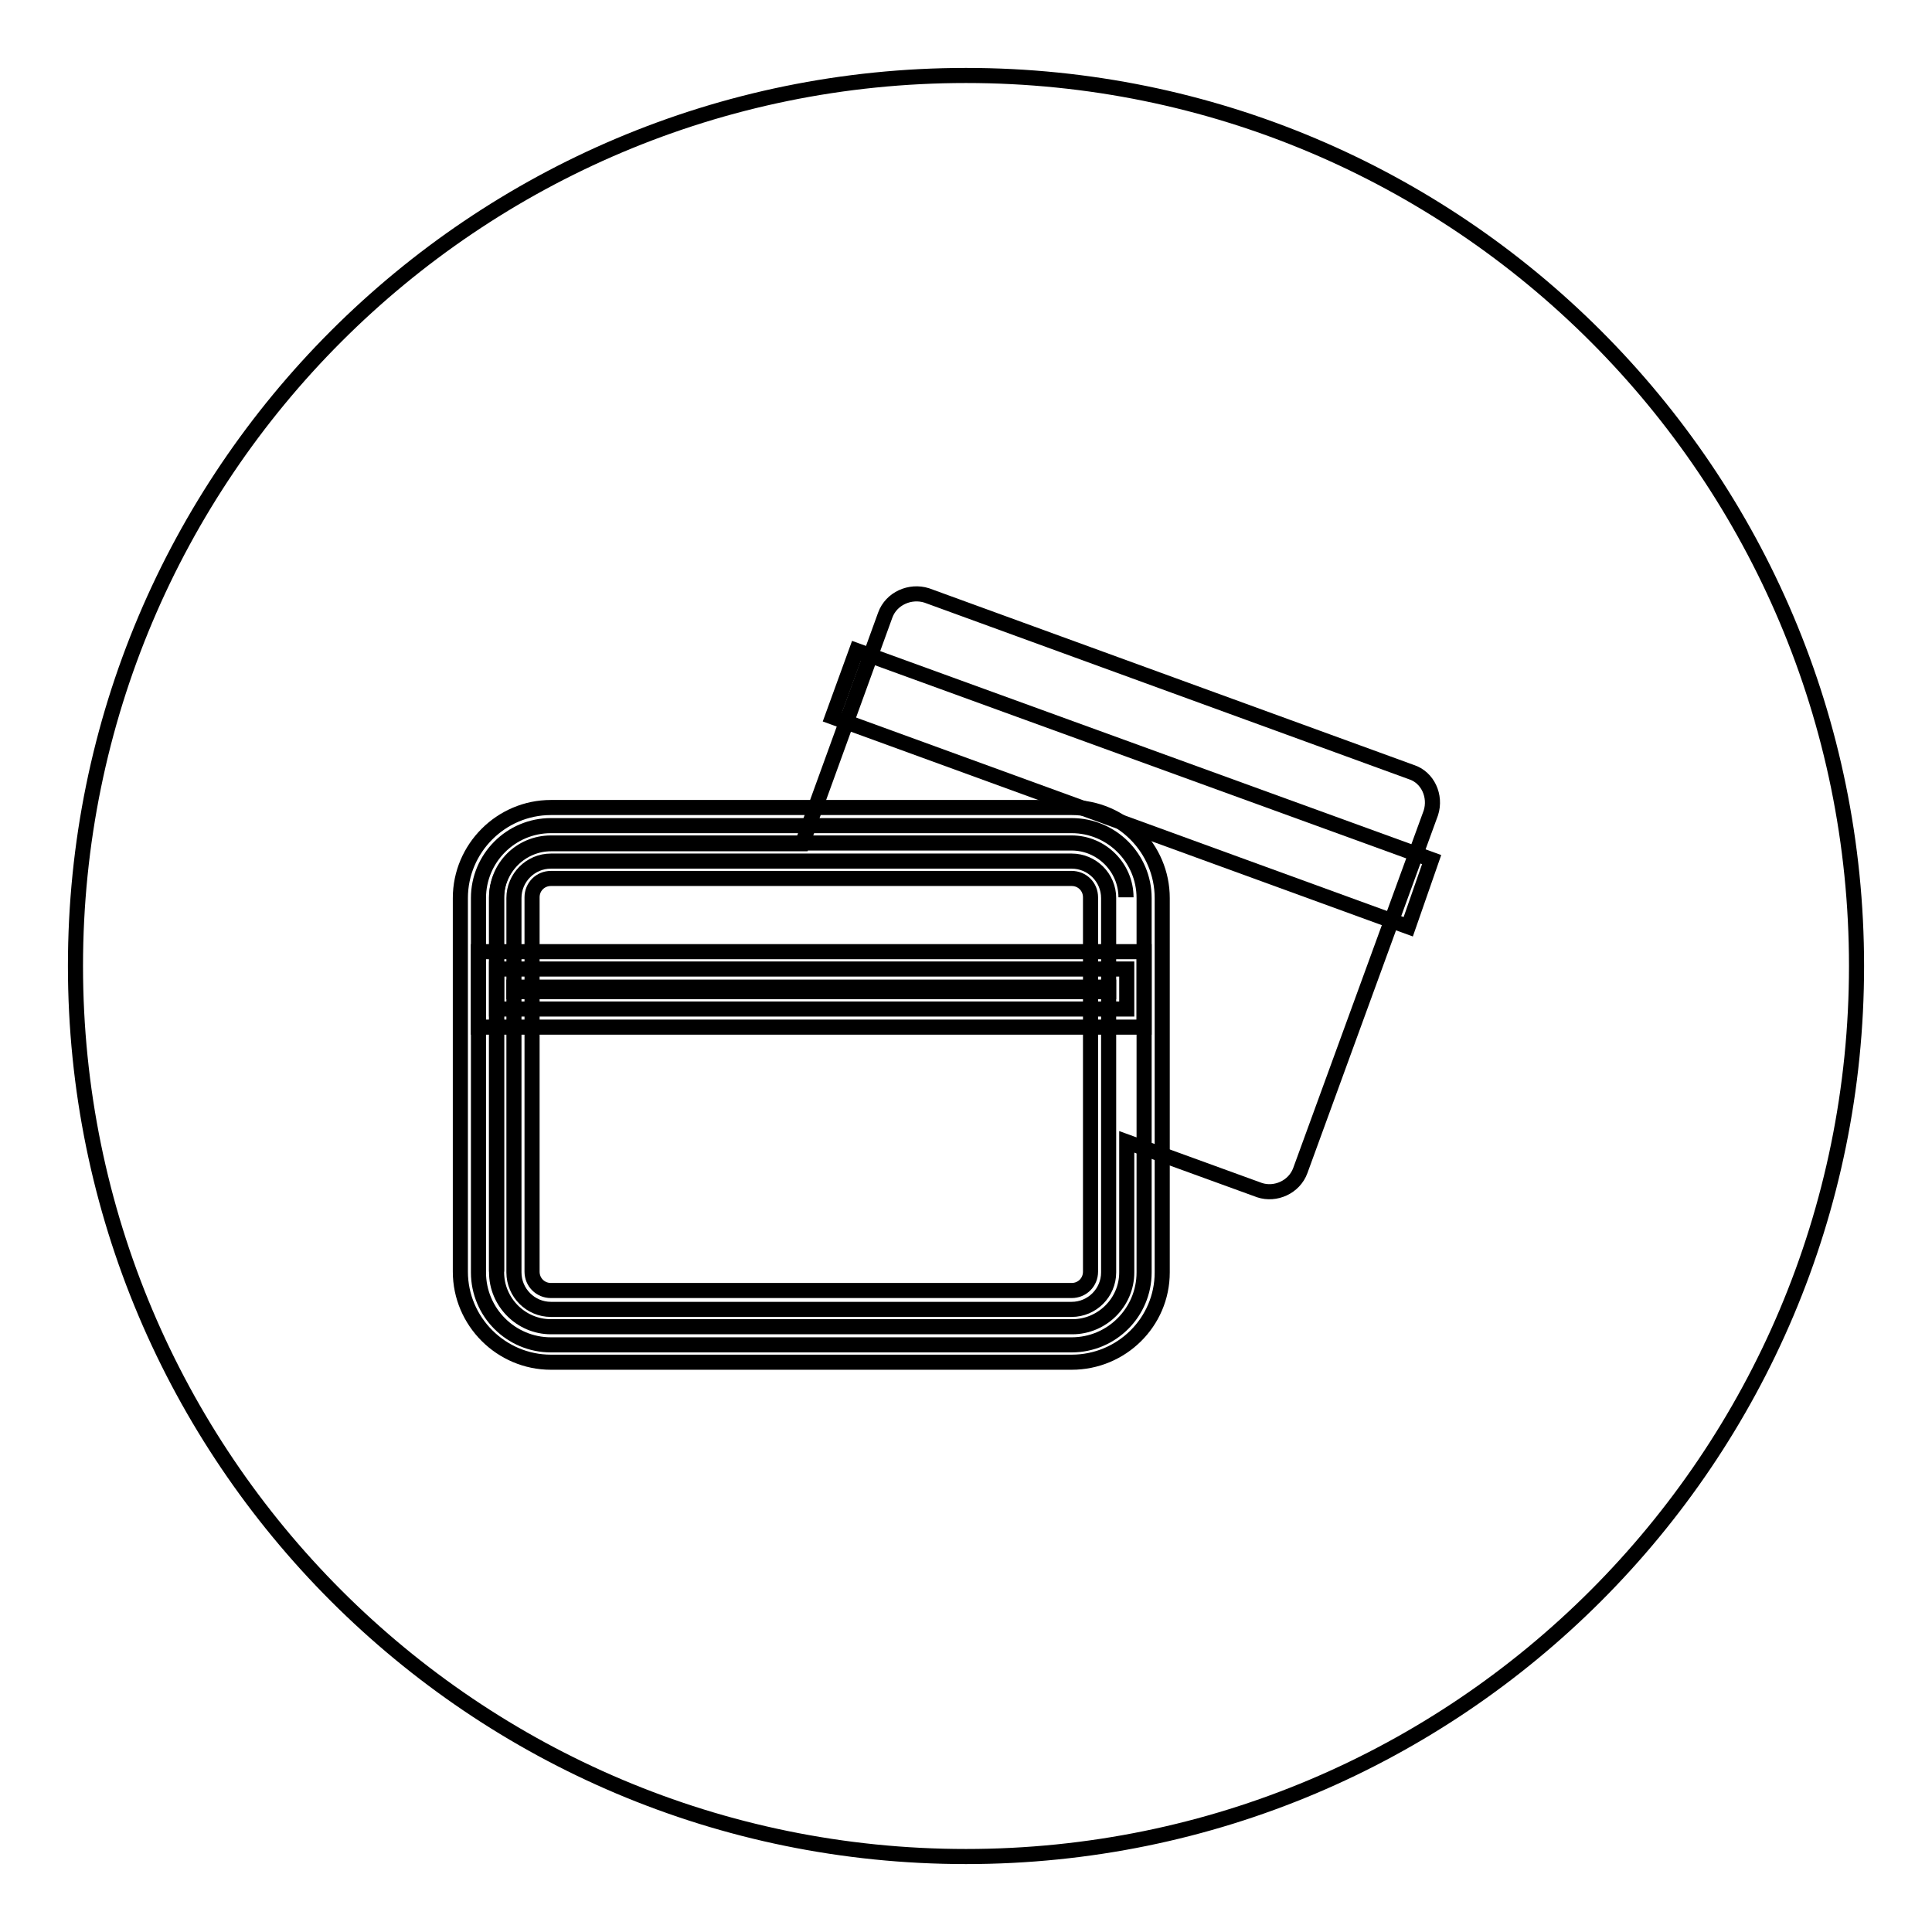 <?xml version="1.0" encoding="utf-8"?>
<!-- Svg Vector Icons : http://www.onlinewebfonts.com/icon -->
<!DOCTYPE svg PUBLIC "-//W3C//DTD SVG 1.1//EN" "http://www.w3.org/Graphics/SVG/1.1/DTD/svg11.dtd">
<svg version="1.1" xmlns="http://www.w3.org/2000/svg" xmlns:xlink="http://www.w3.org/1999/xlink" x="0px" y="0px" viewBox="0 0 256 256" enable-background="new 0 0 256 256" xml:space="preserve">
<g><g><path stroke-width="2" fill-opacity="0" stroke="#000000"  d="M128,10C62.8,10,10,62.8,10,128c0,65.2,52.8,118,118,118c65.2,0,118-52.8,118-118C246,62.8,193.2,10,128,10z M189.6,107.7l-17.3,47.4c-0.8,2.2-3.3,3.3-5.4,2.6l-17.6-6.4v17.3c0,4-3.3,7.2-7.2,7.2H73c-4,0-7.2-3.3-7.2-7.2V119c0-4,3.3-7.2,7.2-7.2h33.3l11-30.3c0.8-2.2,3.3-3.3,5.5-2.6l64.2,23.4C189.2,103,190.3,105.5,189.6,107.7z"/><path stroke-width="2" fill-opacity="0" stroke="#000000"  d="M186.6,122.8L110.3,95l3.2-8.8l76.2,27.7L186.6,122.8z"/><path stroke-width="2" fill-opacity="0" stroke="#000000"  d="M142,178.2H73c-5.3,0-9.6-4.3-9.6-9.6V119c0-5.3,4.3-9.6,9.6-9.6h69c5.3,0,9.6,4.3,9.6,9.6v49.6C151.6,173.9,147.3,178.2,142,178.2z M73,114.1c-2.7,0-4.9,2.2-4.9,4.9v49.6c0,2.7,2.2,4.9,4.9,4.9h69c2.7,0,4.9-2.2,4.9-4.9v-49.6c0-2.7-2.2-4.9-4.9-4.9H73z"/><path stroke-width="2" fill-opacity="0" stroke="#000000"  d="M142,180.5H73c-6.6,0-12-5.4-12-12V119c0-6.6,5.4-12,12-12h69c6.6,0,12,5.4,12,12v49.6C154,175.2,148.6,180.5,142,180.5z M73,116.4c-1.4,0-2.5,1.1-2.5,2.5v49.6c0,1.4,1.1,2.5,2.5,2.5h69c1.4,0,2.5-1.1,2.5-2.5v-49.6c0-1.4-1.1-2.5-2.5-2.5H73z M73,111.7c-4,0-7.2,3.3-7.2,7.2v49.6v-49.6C65.8,114.9,69,111.7,73,111.7h69c4,0,7.2,3.3,7.2,7.2c0-4-3.3-7.2-7.2-7.2H73z"/><path stroke-width="2" fill-opacity="0" stroke="#000000"  d="M65.8,128.4h83.5v5.3H65.8V128.4L65.8,128.4z"/><path stroke-width="2" fill-opacity="0" stroke="#000000"  d="M151.6,136.1H63.4v-10h88.2V136.1L151.6,136.1z M68.1,131.4h78.8v-0.6H68.1V131.4z"/></g></g>
</svg>